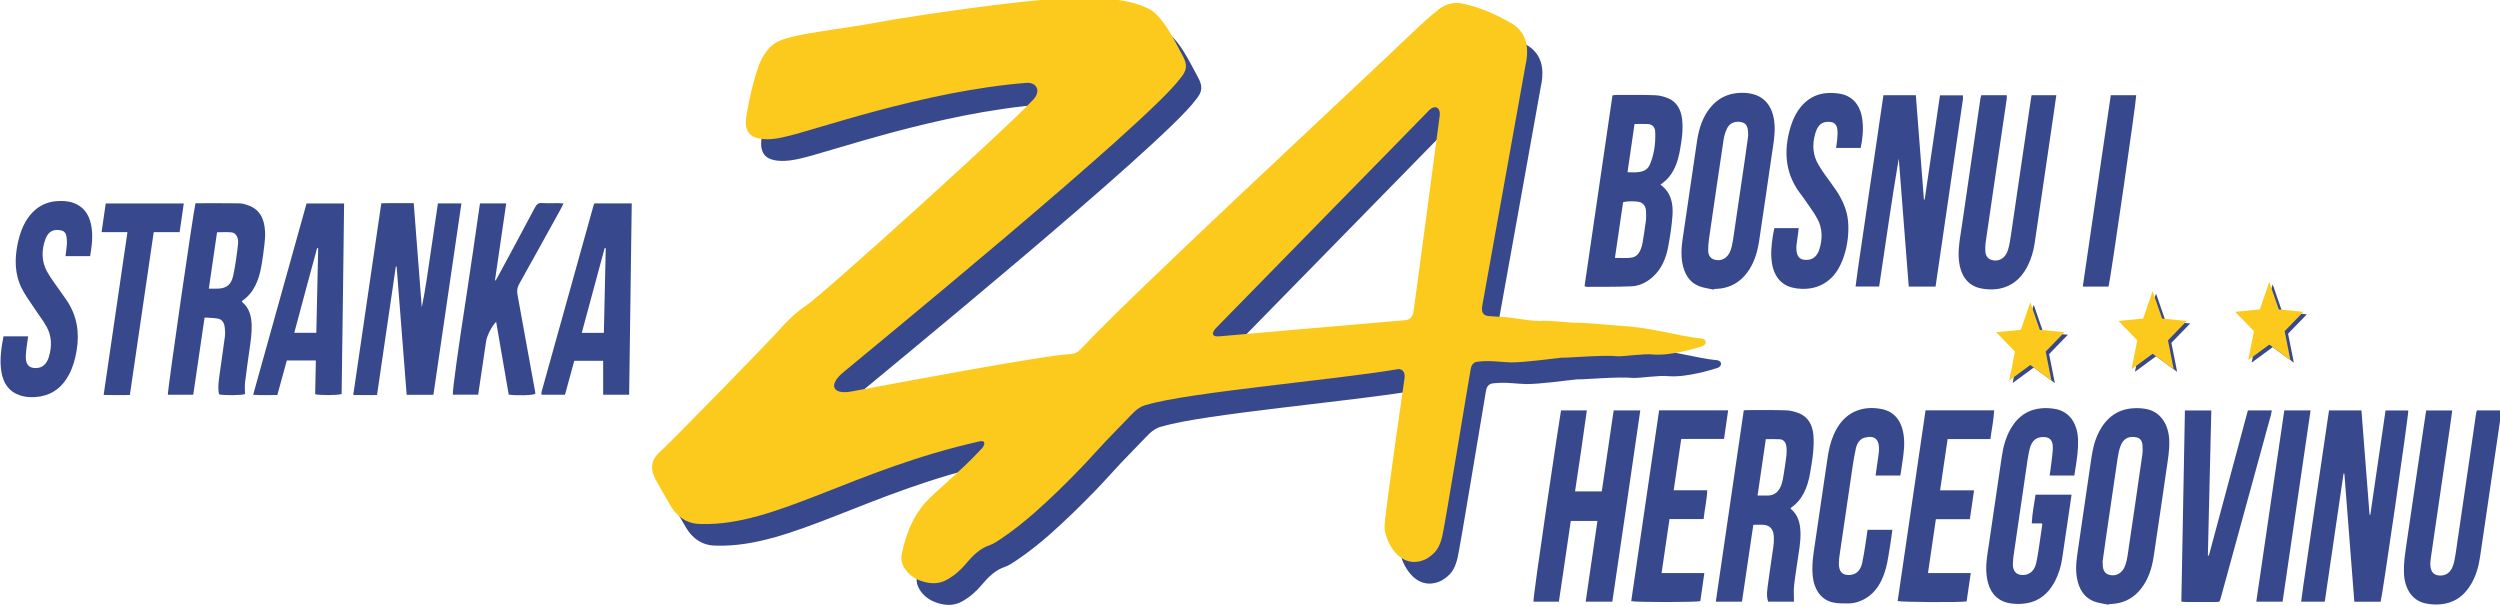 <?xml version="1.0" encoding="UTF-8" standalone="no"?>
<!-- Created with Inkscape (http://www.inkscape.org/) -->

<svg
   width="317.5mm"
   height="77.057mm"
   viewBox="0 0 317.5 77.057"
   version="1.1"
   id="svg3348"
   inkscape:version="1.2 (dc2aedaf03, 2022-05-15)"
   sodipodi:docname="Stranka za Bosnu i Hercegovinu Logo.svg"
   xmlns:inkscape="http://www.inkscape.org/namespaces/inkscape"
   xmlns:sodipodi="http://sodipodi.sourceforge.net/DTD/sodipodi-0.dtd"
   xmlns="http://www.w3.org/2000/svg"
   xmlns:svg="http://www.w3.org/2000/svg">
  <sodipodi:namedview
     id="namedview3350"
     pagecolor="#ffffff"
     bordercolor="#666666"
     borderopacity="1.0"
     inkscape:showpageshadow="2"
     inkscape:pageopacity="0.0"
     inkscape:pagecheckerboard="0"
     inkscape:deskcolor="#d1d1d1"
     inkscape:document-units="mm"
     showgrid="false"
     inkscape:zoom="0.4204826"
     inkscape:cx="185.50113"
     inkscape:cy="400.73001"
     inkscape:window-width="1680"
     inkscape:window-height="988"
     inkscape:window-x="-8"
     inkscape:window-y="-8"
     inkscape:window-maximized="1"
     inkscape:current-layer="layer1" />
  <defs
     id="defs3345">
    <clipPath
       clipPathUnits="userSpaceOnUse"
       id="clipPath36">
      <path
         d="M 0,0 H 433.701 V 632.126 H 0 Z"
         id="path34" />
    </clipPath>
    <clipPath
       clipPathUnits="userSpaceOnUse"
       id="clipPath20">
      <path
         d="M 0,0 H 433.701 V 632.126 H 0 Z"
         id="path18" />
    </clipPath>
  </defs>
  <g
     inkscape:label="Ebene 1"
     inkscape:groupmode="layer"
     id="layer1"
     transform="translate(-20.699,-3.864)">
    <g
       id="g14"
       transform="matrix(1.559,0,0,-1.559,-305.152,927.521)">
      <g
         id="g16"
         clip-path="url(#clipPath20)">
        <g
           id="g22">
          <g
             id="g24"
             transform="matrix(449.122,0,0,648.038,-7.71,-7.956)" />
        </g>
      </g>
    </g>
    <g
       id="g30"
       transform="matrix(1.559,0,0,-1.559,-240.21,936.377)">
      <g
         id="g32"
         clip-path="url(#clipPath36)">
        <g
           id="g38"
           transform="translate(64.486,94.097)" />
        <g
           id="g42"
           transform="translate(153.303,132.578)" />
        <g
           id="g46"
           transform="translate(199.601,576.429)">
          <path
             d="m 0,0 c -0.507,-3.468 -1.016,-6.933 -1.532,-10.46 -0.63,-0.004 -1.254,-0.01 -1.935,0.004 0.763,5.22 1.521,10.39 2.284,15.614 0.867,0.03 1.737,0.006 2.641,0.015 0.219,-2.861 0.439,-5.672 0.656,-8.489 0.292,1.391 0.477,2.8 0.688,4.206 0.211,1.411 0.416,2.829 0.627,4.258 H 5.344 C 4.581,-0.067 3.823,-5.249 3.062,-10.443 H 0.883 C 0.611,-6.956 0.337,-3.474 0.065,0.013 0.044,0.008 0.023,0.002 0,0"
             style="fill:#38488c;fill-opacity:1;fill-rule:evenodd;stroke:none"
             id="path48" />
        </g>
        <g
           id="g50"
           transform="translate(357.084,564.716)">
          <path
             d="M 0,0 H 2.641 C 2.86,-2.844 3.079,-5.672 3.302,-8.497 h 0.063 c 0.413,2.821 0.825,5.644 1.241,8.491 H 6.459 C 6.49,-0.342 4.348,-15.132 4.204,-15.586 H 2.062 C 1.788,-12.089 1.521,-8.622 1.251,-5.152 1.228,-5.15 1.207,-5.144 1.185,-5.141 0.674,-8.613 0.167,-12.087 -0.346,-15.58 h -1.923 c 0.222,1.758 0.504,3.48 0.745,5.209 0.243,1.722 0.505,3.438 0.757,5.156 C -0.512,-3.478 -0.256,-1.746 0,0"
             style="fill:#38488c;fill-opacity:1;fill-rule:evenodd;stroke:none"
             id="path52" />
        </g>
        <g
           id="g54"
           transform="translate(325.031,574.8)">
          <path
             d="M 0,0 H -2.183 C -2.457,3.497 -2.725,6.969 -2.997,10.439 -3.583,6.98 -4.07,3.499 -4.595,0.007 h -1.919 c 0.219,1.758 0.503,3.478 0.745,5.206 0.24,1.72 0.504,3.44 0.758,5.158 0.253,1.735 0.509,3.468 0.765,5.22 h 2.641 c 0.221,-2.843 0.44,-5.67 0.657,-8.495 h 0.064 c 0.414,2.819 0.828,5.638 1.246,8.486 h 1.866 c 0,-0.124 0.012,-0.234 0,-0.34 C 1.488,10.167 0.744,5.093 0,0"
             style="fill:#38488c;fill-opacity:1;fill-rule:evenodd;stroke:none"
             id="path56" />
        </g>
        <g
           id="g58"
           transform="translate(300.51,588.047)">
          <path
             d="m 0,0 c -0.191,-1.314 -0.377,-2.593 -0.572,-3.926 0.451,-0.017 0.853,-0.049 1.253,0.087 0.247,0.086 0.452,0.257 0.566,0.53 0.355,0.835 0.473,1.733 0.439,2.652 C 1.672,-0.23 1.428,-0.017 1.07,-0.002 0.734,0.011 0.391,0 0,0 m -1.597,-10.912 c 0.507,0.021 0.969,-0.055 1.434,0.045 0.316,0.069 0.522,0.306 0.659,0.635 0.073,0.174 0.127,0.366 0.159,0.556 0.1,0.594 0.194,1.19 0.268,1.79 0.032,0.26 0.024,0.533 0.012,0.801 -0.017,0.34 -0.172,0.577 -0.439,0.699 -0.263,0.116 -1.115,0.125 -1.429,0.008 -0.218,-1.487 -0.434,-2.979 -0.664,-4.534 m 3.708,5.963 c 0.838,-0.581 1.05,-1.49 0.982,-2.493 -0.059,-0.854 -0.196,-1.706 -0.349,-2.544 -0.177,-0.973 -0.554,-1.827 -1.23,-2.443 -0.528,-0.484 -1.13,-0.772 -1.784,-0.795 -1.206,-0.051 -2.416,-0.034 -3.621,-0.042 -0.046,0 -0.088,0.025 -0.181,0.053 0.758,5.177 1.512,10.343 2.275,15.542 0.095,0.014 0.183,0.036 0.272,0.036 1.053,0 2.111,0.017 3.165,-0.019 C 2.007,2.337 2.385,2.24 2.736,2.098 3.418,1.815 3.795,1.196 3.883,0.336 3.942,-0.239 3.907,-0.815 3.82,-1.388 3.721,-2.041 3.625,-2.692 3.388,-3.301 3.144,-3.926 2.79,-4.44 2.293,-4.801 2.244,-4.837 2.199,-4.877 2.111,-4.949"
             style="fill:#38488c;fill-opacity:1;fill-rule:evenodd;stroke:none"
             id="path60" />
        </g>
        <g
           id="g62"
           transform="translate(311.204,562.373)">
          <path
             d="m 0,0 c -0.225,-1.536 -0.444,-3.043 -0.672,-4.592 0.314,0 0.59,-0.006 0.865,0 0.579,0.015 0.937,0.383 1.121,1.018 0.049,0.174 0.086,0.353 0.114,0.531 0.088,0.554 0.181,1.107 0.246,1.665 0.031,0.262 0.035,0.537 0,0.794 C 1.626,-0.233 1.428,-0.026 1.14,-0.008 0.772,0.017 0.398,0 0,0 M 2.295,-13.237 H 0.19 c -0.171,0.522 -0.062,1.023 0,1.52 0.129,0.999 0.291,1.998 0.431,2.998 0.034,0.237 0.039,0.478 0.034,0.718 -0.015,0.619 -0.281,0.968 -0.795,1.019 -0.278,0.025 -0.56,0.006 -0.878,0.006 -0.309,-2.094 -0.615,-4.167 -0.924,-6.261 h -2.132 c 0.756,5.214 1.518,10.391 2.279,15.584 0.107,0.009 0.188,0.02 0.267,0.02 1.056,0 2.11,0.014 3.165,-0.017 C 1.993,2.339 2.358,2.248 2.698,2.113 3.416,1.83 3.814,1.192 3.881,0.296 3.916,-0.165 3.895,-0.636 3.853,-1.095 3.799,-1.64 3.704,-2.179 3.614,-2.716 3.414,-3.945 2.969,-4.979 2.018,-5.611 2.028,-5.644 2.03,-5.676 2.044,-5.684 2.612,-6.151 2.807,-6.828 2.825,-7.616 2.846,-8.4 2.69,-9.154 2.584,-9.917 2.491,-10.602 2.37,-11.276 2.3,-11.961 2.26,-12.36 2.295,-12.772 2.295,-13.237"
             style="fill:#38488c;fill-opacity:1;fill-rule:evenodd;stroke:none"
             id="path64" />
        </g>
        <g
           id="g66"
           transform="translate(184.368,574.637)">
          <path
             d="M 0,0 C 0.309,0 0.574,-0.017 0.839,0.004 1.486,0.053 1.842,0.353 1.998,1.108 2.17,1.938 2.286,2.785 2.381,3.633 2.442,4.144 2.206,4.546 1.858,4.581 1.467,4.622 1.07,4.59 0.67,4.59 0.444,3.045 0.227,1.547 0,0 M -1.086,6.954 C 0.118,6.954 1.3,6.965 2.483,6.948 2.737,6.944 2.993,6.864 3.239,6.773 4.143,6.439 4.527,5.706 4.581,4.645 4.599,4.311 4.574,3.969 4.535,3.635 4.467,3.035 4.388,2.437 4.283,1.843 4.072,0.642 3.642,-0.393 2.688,-1.012 2.714,-1.063 2.723,-1.103 2.746,-1.124 3.276,-1.564 3.462,-2.202 3.49,-2.945 3.513,-3.656 3.399,-4.347 3.302,-5.042 3.183,-5.902 3.055,-6.764 2.953,-7.624 2.914,-7.939 2.946,-8.266 2.946,-8.594 2.709,-8.693 1.203,-8.712 0.832,-8.611 c -0.121,0.584 -0.016,1.167 0.061,1.744 0.133,1.001 0.295,1.999 0.421,3.002 0.033,0.241 0.007,0.503 -0.024,0.75 -0.049,0.377 -0.251,0.622 -0.555,0.672 -0.344,0.062 -0.696,0.059 -1.081,0.087 -0.312,-2.119 -0.615,-4.195 -0.924,-6.291 h -2.069 c -0.033,0.338 2.106,15.116 2.253,15.601"
             style="fill:#38488c;fill-opacity:1;fill-rule:evenodd;stroke:none"
             id="path68" />
        </g>
        <g
           id="g70"
           transform="translate(295.664,558.117)">
          <path
             d="M 0,0 H 2.177 C 2.5,2.21 2.823,4.391 3.146,6.597 H 5.314 C 4.563,1.382 3.798,-3.793 3.037,-8.981 h -2.17 c 0.319,2.202 0.635,4.37 0.956,6.574 h -2.17 c -0.32,-2.179 -0.643,-4.365 -0.969,-6.574 h -2.07 c -0.072,0.283 2.123,14.953 2.243,15.578 H 0.961 C 0.8,5.473 0.647,4.378 0.489,3.288 0.331,2.204 0.17,1.126 0,0"
             style="fill:#38488c;fill-opacity:1;fill-rule:evenodd;stroke:none"
             id="path72" />
        </g>
        <g
           id="g74"
           transform="translate(309.767,587.083)">
          <path
             d="M 0,0 C -0.009,0.222 -0.005,0.351 -0.023,0.476 -0.056,0.742 -0.163,0.959 -0.381,1.057 -0.76,1.226 -1.448,1.211 -1.742,0.56 -1.857,0.302 -1.95,0.019 -1.995,-0.268 c -0.407,-2.703 -0.8,-5.406 -1.193,-8.112 -0.046,-0.317 -0.074,-0.643 -0.07,-0.964 0.007,-0.412 0.196,-0.651 0.519,-0.746 0.554,-0.159 1.083,0.133 1.306,0.758 0.101,0.294 0.166,0.618 0.212,0.934 0.324,2.177 0.642,4.354 0.961,6.534 C -0.167,-1.213 -0.079,-0.56 0,0 m -2.802,-12.531 c -0.398,0.091 -0.812,0.135 -1.196,0.285 -0.769,0.296 -1.204,0.97 -1.371,1.917 -0.109,0.621 -0.068,1.236 0.019,1.847 0.39,2.692 0.786,5.384 1.186,8.072 0.155,1.031 0.469,1.976 1.097,2.732 0.609,0.736 1.36,1.089 2.203,1.165 0.466,0.04 0.932,0.019 1.392,-0.129 C 1.537,3.032 2.084,2.13 2.153,0.856 2.195,0.042 2.04,-0.744 1.925,-1.534 1.59,-3.875 1.238,-6.221 0.893,-8.56 c -0.146,-0.979 -0.435,-1.875 -1,-2.614 -0.574,-0.753 -1.293,-1.146 -2.125,-1.262 -0.184,-0.027 -0.373,-0.027 -0.561,-0.042 -0.002,-0.017 -0.006,-0.036 -0.009,-0.053"
             style="fill:#38488c;fill-opacity:1;fill-rule:evenodd;stroke:none"
             id="path76" />
        </g>
        <g
           id="g78"
           transform="translate(338.629,552.337)">
          <path
             d="m 0,0 c 0.008,-0.002 0.016,-0.005 0.023,-0.005 0,-0.086 -0.006,-0.17 0.002,-0.255 0.024,-0.425 0.208,-0.676 0.547,-0.763 0.561,-0.141 1.07,0.161 1.291,0.795 0.086,0.247 0.146,0.509 0.182,0.771 0.404,2.73 0.808,5.461 1.197,8.195 C 3.281,9 3.279,9.275 3.262,9.539 3.241,9.866 3.083,10.105 2.816,10.171 2.263,10.301 1.716,10.198 1.448,9.421 1.34,9.112 1.281,8.776 1.228,8.444 0.905,6.265 0.589,4.091 0.272,1.917 0.179,1.278 0.091,0.636 0,0 m 0.5,-3.453 c -0.391,0.085 -0.791,0.129 -1.167,0.267 -0.803,0.289 -1.252,0.978 -1.421,1.961 -0.133,0.796 -0.009,1.57 0.106,2.345 0.34,2.346 0.687,4.685 1.027,7.03 0.099,0.666 0.197,1.334 0.439,1.953 0.616,1.583 1.662,2.392 3.102,2.455 0.346,0.017 0.702,-0.006 1.046,-0.08 C 4.727,12.242 5.402,11.244 5.441,9.9 5.464,9.101 5.325,8.33 5.213,7.554 4.876,5.2 4.523,2.843 4.172,0.486 4.029,-0.488 3.734,-1.382 3.161,-2.119 2.597,-2.855 1.884,-3.243 1.067,-3.358 0.883,-3.385 0.695,-3.387 0.507,-3.404 0.505,-3.419 0.502,-3.436 0.5,-3.453"
             style="fill:#38488c;fill-opacity:1;fill-rule:evenodd;stroke:none"
             id="path80" />
        </g>
        <g
           id="g82"
           transform="translate(206.456,581.577)">
          <path
             d="M 0,0 H 2.137 C 1.828,-2.107 1.528,-4.182 1.224,-6.255 1.238,-6.268 1.256,-6.276 1.27,-6.287 c 0.072,0.123 0.147,0.239 0.212,0.366 1.001,1.857 2.004,3.715 2.992,5.581 0.145,0.268 0.289,0.391 0.561,0.372 C 5.491,0.002 5.951,0.025 6.407,0.023 6.521,0.021 6.632,0.01 6.809,-0.005 6.711,-0.197 6.646,-0.338 6.57,-0.474 5.448,-2.504 4.33,-4.539 3.195,-6.561 3.032,-6.855 2.998,-7.119 3.062,-7.464 c 0.487,-2.639 0.963,-5.283 1.442,-7.928 0.007,-0.038 0.001,-0.08 0.001,-0.122 -0.222,-0.119 -1.422,-0.159 -2.163,-0.062 -0.339,1.957 -0.679,3.937 -1.024,5.932 -0.355,-0.349 -0.75,-1.129 -0.818,-1.589 -0.212,-1.444 -0.428,-2.885 -0.646,-4.349 h -2.063 c -0.04,0.359 0.498,4.154 1.066,7.797 C -0.741,-5.196 -0.381,-2.601 0,0"
             style="fill:#38488c;fill-opacity:1;fill-rule:evenodd;stroke:none"
             id="path84" />
        </g>
        <g
           id="g86"
           transform="translate(336.337,559.412)">
          <path
             d="m 0,0 h -2.007 c 0.052,0.378 0.101,0.721 0.14,1.065 0.046,0.406 0.109,0.807 0.113,1.215 0.006,0.577 -0.241,0.841 -0.72,0.854 -0.63,0.012 -1.002,-0.275 -1.175,-1.01 -0.129,-0.556 -0.203,-1.129 -0.285,-1.697 -0.344,-2.331 -0.682,-4.659 -1.021,-6.992 -0.028,-0.193 -0.035,-0.392 -0.049,-0.59 -0.035,-0.609 0.259,-0.999 0.907,-0.949 0.516,0.047 0.855,0.389 0.99,0.976 0.11,0.471 0.175,0.962 0.25,1.446 0.085,0.553 0.163,1.111 0.243,1.667 0.003,0.023 -0.006,0.051 -0.018,0.112 h -0.835 c 0.035,0.824 0.198,1.574 0.307,2.341 h 2.934 c -0.069,-0.473 -0.132,-0.914 -0.197,-1.356 -0.186,-1.275 -0.37,-2.551 -0.565,-3.827 -0.097,-0.659 -0.286,-1.276 -0.58,-1.849 -0.543,-1.048 -1.332,-1.657 -2.34,-1.815 -0.424,-0.07 -0.87,-0.07 -1.294,-0.007 -1.271,0.197 -1.893,1.133 -1.969,2.614 -0.038,0.782 0.118,1.543 0.228,2.304 0.337,2.345 0.69,4.689 1.033,7.034 0.118,0.814 0.33,1.585 0.723,2.27 0.62,1.073 1.499,1.597 2.56,1.675 0.383,0.028 0.776,0 1.153,-0.075 C -0.4,5.183 0.249,4.254 0.302,2.944 0.331,2.174 0.223,1.427 0.107,0.678 0.074,0.457 0.037,0.237 0,0"
             style="fill:#38488c;fill-opacity:1;fill-rule:evenodd;stroke:none"
             id="path88" />
        </g>
        <g
           id="g90"
           transform="translate(334.87,590.391)">
          <path
             d="m 0,0 c -0.091,-0.63 -0.17,-1.198 -0.254,-1.763 -0.341,-2.334 -0.685,-4.663 -1.026,-6.994 -0.162,-1.109 -0.324,-2.221 -0.49,-3.328 -0.098,-0.643 -0.281,-1.251 -0.563,-1.811 -0.599,-1.196 -1.502,-1.796 -2.631,-1.908 -0.384,-0.038 -0.775,-0.011 -1.156,0.063 -1.144,0.224 -1.772,1.129 -1.835,2.58 -0.035,0.812 0.124,1.598 0.24,2.386 0.407,2.819 0.823,5.633 1.234,8.452 0.102,0.681 0.195,1.361 0.296,2.042 0.014,0.093 0.046,0.182 0.072,0.285 h 2.076 c 0,-0.108 0.012,-0.203 -0.002,-0.294 -0.382,-2.607 -0.768,-5.215 -1.153,-7.823 -0.191,-1.303 -0.387,-2.611 -0.57,-3.913 -0.028,-0.22 -0.031,-0.455 -0.021,-0.678 0.016,-0.372 0.2,-0.622 0.505,-0.713 0.581,-0.179 1.136,0.13 1.341,0.814 0.128,0.434 0.196,0.898 0.261,1.353 0.546,3.691 1.086,7.383 1.627,11.075 0.007,0.053 0.021,0.103 0.035,0.175 z"
             style="fill:#38488c;fill-opacity:1;fill-rule:evenodd;stroke:none"
             id="path92" />
        </g>
        <g
           id="g94"
           transform="translate(364.997,564.71)">
          <path
             d="M 0,0 H 2.125 C 2.053,-0.533 1.988,-1.032 1.914,-1.526 1.523,-4.203 1.13,-6.881 0.739,-9.556 c -0.127,-0.845 -0.248,-1.69 -0.369,-2.538 -0.017,-0.141 -0.03,-0.281 -0.03,-0.42 0.007,-0.607 0.256,-0.909 0.757,-0.932 0.54,-0.024 0.931,0.268 1.117,0.881 0.09,0.29 0.142,0.596 0.188,0.898 0.435,2.957 0.867,5.91 1.297,8.865 0.122,0.845 0.242,1.694 0.366,2.542 0.014,0.08 0.037,0.161 0.063,0.264 h 1.99 C 6.079,-0.328 6.048,-0.63 6.006,-0.935 5.469,-4.597 4.934,-8.256 4.393,-11.916 4.276,-12.717 4.058,-13.47 3.665,-14.141 c -0.617,-1.055 -1.486,-1.571 -2.533,-1.653 -0.38,-0.032 -0.776,-0.004 -1.153,0.072 -1.091,0.22 -1.739,1.154 -1.788,2.489 -0.028,0.744 0.077,1.462 0.182,2.185 0.441,3.009 0.883,6.016 1.324,9.029 C -0.207,-1.357 -0.104,-0.691 0,0"
             style="fill:#38488c;fill-opacity:1;fill-rule:evenodd;stroke:none"
             id="path96" />
        </g>
        <g
           id="g98"
           transform="translate(216.702,577.931)">
          <path
             d="m 0,0 c -0.03,0.004 -0.06,0.004 -0.089,0.004 -0.618,-2.293 -1.237,-4.583 -1.864,-6.903 h 1.8 C -0.1,-4.581 -0.051,-2.293 0,0 M 2.118,3.648 C 2.048,-1.563 1.977,-6.738 1.907,-11.937 H -0.21 v 2.764 h -2.353 c -0.249,-0.915 -0.502,-1.832 -0.758,-2.768 h -1.883 c -0.023,0.036 -0.03,0.048 -0.037,0.059 -0.004,0.013 -0.007,0.03 -0.004,0.04 0.003,0.04 0.004,0.087 0.013,0.125 1.412,5.067 2.825,10.13 4.237,15.193 0.014,0.051 0.04,0.102 0.069,0.172 z"
             style="fill:#38488c;fill-opacity:1;fill-rule:evenodd;stroke:none"
             id="path100" />
        </g>
        <g
           id="g102"
           transform="translate(193.277,577.931)">
          <path
             d="m 0,0 c -0.03,0 -0.058,0.004 -0.09,0.004 -0.613,-2.297 -1.251,-4.581 -1.858,-6.899 h 1.795 C -0.102,-4.579 -0.051,-2.289 0,0 M -0.947,3.645 H 2.111 C 2.063,-1.551 1.97,-6.724 1.909,-11.882 c -0.316,-0.11 -1.818,-0.114 -2.155,-0.011 0.019,0.888 0.039,1.786 0.056,2.746 -0.796,0.002 -1.566,0.002 -2.365,0 -0.256,-0.926 -0.507,-1.848 -0.773,-2.811 -0.639,-0.009 -1.272,-0.026 -1.971,0.013 1.467,5.247 2.911,10.424 4.352,15.59"
             style="fill:#38488c;fill-opacity:1;fill-rule:evenodd;stroke:none"
             id="path104" />
        </g>
        <g
           id="g106"
           transform="translate(345.345,564.712)">
          <path
             d="M 0,0 H 2.151 C 2.056,-3.956 1.963,-7.884 1.87,-11.806 c 0.027,-0.008 0.055,-0.015 0.081,-0.021 1.062,3.943 2.12,7.888 3.178,11.829 H 7.082 C 7.051,-0.144 7.036,-0.262 7.004,-0.378 5.648,-5.333 4.29,-10.282 2.93,-15.234 c -0.102,-0.369 -0.105,-0.369 -0.41,-0.369 -0.809,-0.003 -1.62,-0.003 -2.429,0 -0.114,0 -0.228,0.012 -0.382,0.027 C -0.191,-10.369 -0.095,-5.2 0,0"
             style="fill:#38488c;fill-opacity:1;fill-rule:evenodd;stroke:none"
             id="path108" />
        </g>
        <g
           id="g110"
           transform="translate(322.161,559.412)">
          <path
             d="m 0,0 h -2.014 c 0.063,0.448 0.119,0.862 0.179,1.277 0.031,0.221 0.072,0.441 0.089,0.665 0.09,1.042 -0.365,1.353 -1.175,1.137 C -3.297,2.977 -3.525,2.631 -3.621,2.206 -3.737,1.705 -3.818,1.189 -3.895,0.678 -4.246,-1.678 -4.59,-4.036 -4.934,-6.396 c -0.037,-0.25 -0.072,-0.503 -0.072,-0.755 -0.008,-0.759 0.356,-0.978 0.871,-0.953 0.524,0.025 0.891,0.355 1.026,0.972 0.111,0.491 0.183,0.989 0.263,1.488 0.063,0.397 0.118,0.798 0.179,1.223 h 2.021 c -0.058,-0.395 -0.1,-0.762 -0.161,-1.13 -0.116,-0.676 -0.195,-1.365 -0.37,-2.018 -0.367,-1.355 -1.086,-2.329 -2.262,-2.72 -0.244,-0.08 -0.503,-0.127 -0.76,-0.129 -0.442,0 -0.898,-0.019 -1.326,0.085 -0.933,0.226 -1.5,1.031 -1.614,2.17 -0.062,0.653 -0.007,1.295 0.086,1.94 0.372,2.523 0.744,5.048 1.114,7.573 0.098,0.685 0.239,1.348 0.511,1.97 0.573,1.322 1.503,2.024 2.719,2.159 0.404,0.043 0.821,0.009 1.221,-0.073 C -0.376,5.179 0.24,4.279 0.309,2.878 0.351,2.05 0.182,1.253 0.076,0.448 0.056,0.311 0.028,0.171 0,0"
             style="fill:#38488c;fill-opacity:1;fill-rule:evenodd;stroke:none"
             id="path112" />
        </g>
        <g
           id="g114"
           transform="translate(169.646,570.749)">
          <path
             d="m 0,0 c -0.048,-0.351 -0.095,-0.664 -0.134,-0.98 -0.022,-0.222 -0.049,-0.448 -0.054,-0.672 -0.014,-0.746 0.356,-0.945 0.853,-0.932 0.507,0.014 0.854,0.335 1.03,0.914 0.254,0.848 0.235,1.683 -0.18,2.437 -0.303,0.548 -0.687,1.029 -1.024,1.549 -0.344,0.52 -0.716,1.016 -1,1.579 -0.586,1.149 -0.602,2.402 -0.335,3.676 0.209,0.992 0.563,1.879 1.231,2.553 0.55,0.553 1.195,0.824 1.899,0.886 0.479,0.037 0.958,0.027 1.426,-0.146 C 4.46,10.591 4.937,10.016 5.13,9.101 5.309,8.241 5.195,7.398 5.056,6.536 H 3.046 C 3.088,6.882 3.14,7.199 3.161,7.516 3.174,7.721 3.16,7.937 3.124,8.14 3.084,8.398 2.933,8.575 2.723,8.622 2.202,8.74 1.681,8.664 1.409,7.914 1.079,6.999 1.087,6.086 1.558,5.251 1.879,4.683 2.275,4.176 2.642,3.645 2.821,3.383 3.01,3.136 3.184,2.87 3.97,1.678 4.203,0.329 3.954,-1.149 3.84,-1.832 3.662,-2.483 3.351,-3.077 2.809,-4.129 2.016,-4.716 1.01,-4.894 0.466,-4.989 -0.084,-4.987 -0.625,-4.82 c -0.884,0.275 -1.423,0.963 -1.568,2.039 -0.129,0.934 0.012,1.851 0.187,2.781 z"
             style="fill:#38488c;fill-opacity:1;fill-rule:evenodd;stroke:none"
             id="path116" />
        </g>
        <g
           id="g118"
           transform="translate(311.898,579.565)">
          <path
             d="M 0,0 H 1.99 C 1.937,-0.414 1.885,-0.795 1.832,-1.179 1.814,-1.327 1.79,-1.485 1.793,-1.64 1.806,-2.396 2.127,-2.586 2.604,-2.589 3.104,-2.595 3.486,-2.314 3.669,-1.728 3.934,-0.875 3.93,-0.021 3.511,0.75 3.221,1.289 2.85,1.769 2.509,2.272 2.353,2.502 2.185,2.718 2.023,2.941 0.997,4.359 0.767,5.98 1.193,7.764 1.414,8.691 1.769,9.518 2.4,10.143 2.948,10.68 3.581,10.95 4.274,10.999 4.657,11.029 5.05,11.005 5.429,10.929 6.432,10.731 7.057,9.944 7.183,8.725 7.262,7.994 7.192,7.265 7.034,6.53 H 5.029 C 5.064,6.785 5.109,7.011 5.123,7.244 5.145,7.51 5.167,7.783 5.135,8.041 5.088,8.429 4.878,8.622 4.555,8.651 3.902,8.714 3.537,8.429 3.327,7.683 3.072,6.8 3.135,5.944 3.585,5.181 3.905,4.632 4.283,4.125 4.657,3.618 5.178,2.906 5.656,2.166 5.893,1.234 6.285,-0.326 5.846,-2.916 4.63,-4.068 3.92,-4.74 3.107,-4.976 2.23,-4.947 1.962,-4.94 1.69,-4.902 1.428,-4.835 0.337,-4.545 -0.168,-3.63 -0.245,-2.401 -0.286,-1.707 -0.175,-0.767 0,0"
             style="fill:#38488c;fill-opacity:1;fill-rule:evenodd;stroke:none"
             id="path120" />
        </g>
        <g
           id="g122"
           transform="translate(324.217,564.722)">
          <path
             d="M 0,0 H 5.588 C 5.551,-0.794 5.385,-1.538 5.283,-2.341 H 1.797 C 1.591,-3.742 1.393,-5.096 1.184,-6.517 H 3.951 C 3.832,-7.343 3.721,-8.091 3.609,-8.871 H 0.84 C 0.628,-10.324 0.418,-11.757 0.198,-13.258 H 3.683 C 3.565,-14.073 3.453,-14.83 3.344,-15.567 2.897,-15.654 -1.97,-15.633 -2.272,-15.536 -1.523,-10.361 -0.76,-5.183 0,0"
             style="fill:#38488c;fill-opacity:1;fill-rule:evenodd;stroke:none"
             id="path124" />
        </g>
        <g
           id="g126"
           transform="translate(302.512,564.72)">
          <path
             d="M 0,0 H 5.625 C 5.513,-0.784 5.402,-1.542 5.288,-2.328 H 1.802 C 1.597,-3.727 1.395,-5.095 1.188,-6.508 H 3.921 C 3.89,-7.324 3.704,-8.061 3.625,-8.858 h -2.78 c -0.213,-1.466 -0.426,-2.9 -0.645,-4.4 h 3.485 c -0.118,-0.807 -0.225,-1.552 -0.328,-2.284 -0.299,-0.095 -5.277,-0.101 -5.629,0 C -1.519,-10.377 -0.761,-5.213 0,0"
             style="fill:#38488c;fill-opacity:1;fill-rule:evenodd;stroke:none"
             id="path128" />
        </g>
        <g
           id="g130"
           transform="translate(175.632,579.24)">
          <path
             d="M 0,0 C 0.119,0.833 0.228,1.568 0.337,2.331 H 6.695 C 6.583,1.545 6.474,0.79 6.358,0 H 4.248 C 3.599,-4.434 2.953,-8.841 2.303,-13.27 1.579,-13.275 0.895,-13.285 0.167,-13.264 0.816,-8.82 1.456,-4.442 2.107,0 Z"
             style="fill:#38488c;fill-opacity:1;fill-rule:evenodd;stroke:none"
             id="path132" />
        </g>
        <g
           id="g134"
           transform="translate(339.306,590.391)">
          <path
             d="M 0,0 H 2.072 C 2.1,-0.328 -0.026,-15.046 -0.183,-15.588 H -2.281 C -1.523,-10.376 -0.763,-5.198 0,0"
             style="fill:#38488c;fill-opacity:1;fill-rule:evenodd;stroke:none"
             id="path136" />
        </g>
        <g
           id="g138"
           transform="translate(353.302,549.136)">
          <path
             d="m 0,0 h -2.142 c 0.767,5.215 1.525,10.39 2.281,15.578 h 2.14 C 1.516,10.363 0.756,5.188 0,0"
             style="fill:#38488c;fill-opacity:1;fill-rule:evenodd;stroke:none"
             id="path140" />
        </g>
        <g
           id="g142"
           transform="translate(333.032,573.312)">
          <path
             d="M 0,0 0.772,-2.238 2.779,-2.432 1.249,-4.011 1.718,-6.367 0,-5.103 l -1.719,-1.264 0.466,2.356 -1.528,1.579 2.007,0.194 z"
             style="fill:#38488c;fill-opacity:1;fill-rule:evenodd;stroke:none"
             id="path144" />
        </g>
        <g
           id="g146"
           transform="translate(342.994,574.231)">
          <path
             d="M 0,0 0.772,-2.24 2.781,-2.432 1.249,-4.013 1.718,-6.371 0,-5.105 l -1.718,-1.266 0.465,2.358 -1.53,1.581 2.011,0.192 z"
             style="fill:#38488c;fill-opacity:1;fill-rule:evenodd;stroke:none"
             id="path148" />
        </g>
        <g
           id="g150"
           transform="translate(352.498,574.975)">
          <path
             d="M 0,0 0.774,-2.24 2.781,-2.434 1.251,-4.011 1.721,-6.369 0,-5.105 l -1.718,-1.264 0.467,2.358 -1.528,1.577 2.007,0.194 z"
             style="fill:#38488c;fill-opacity:1;fill-rule:evenodd;stroke:none"
             id="path152" />
        </g>
        <g
           id="g154"
           transform="translate(283.742,570.954)">
          <path
             d="m 0,0 c -0.079,-0.404 -0.302,-0.626 -0.651,-0.651 -0.861,-0.065 -14.762,-1.28 -15.194,-1.323 -0.658,-0.046 -0.556,0.377 -0.21,0.711 0.498,0.509 15.825,16.171 17.199,17.566 0.612,0.718 1.054,0.33 1.003,-0.232 C 2.155,16.066 0.068,0.366 0,0 m 20.409,-1.606 c -0.934,0.192 -2.29,0.435 -3.337,0.478 -1.274,0.097 -3.099,0.283 -3.862,0.266 -0.648,0.006 -2.072,0.211 -2.963,0.148 -1.13,0.021 -2.155,0.306 -3.175,0.336 C 6.758,-0.357 6.443,-0.348 6.13,-0.317 5.657,-0.275 5.514,0.015 5.618,0.573 5.876,1.959 8.85,18.56 9.132,20.126 9.657,22.463 8.5,23.285 7.699,23.692 6.55,24.335 5.362,24.831 4.111,25.119 3.512,25.254 2.948,25.186 2.396,24.891 1.631,24.483 -1.176,21.717 -1.951,20.992 -5.662,17.469 -23.37,1.019 -26.905,-2.813 c -0.267,-0.278 -0.483,-0.536 -0.918,-0.593 -2.06,-0.053 -14.631,-2.439 -17.943,-3.052 -1.532,-0.296 -1.973,0.529 -0.611,1.612 0.935,0.802 24.682,20.211 27.384,23.892 0.567,0.672 0.618,1.103 0.169,1.904 -0.53,0.946 -1.56,3.248 -2.835,3.818 -1.051,0.488 -2.92,1.033 -7.266,0.75 -3.053,-0.101 -11.139,-1.297 -13.543,-1.699 -4.506,-0.872 -7.671,-1.033 -9.296,-1.77 -0.972,-0.469 -1.45,-1.606 -1.631,-2.15 -0.4,-1.187 -0.695,-2.415 -0.899,-3.674 -0.047,-0.279 -0.361,-1.498 0.569,-1.944 0.551,-0.252 1.405,-0.269 2.505,-0.007 2.467,0.541 11.275,3.738 19.714,4.41 0.835,0.053 1.274,-0.733 0.383,-1.528 -1.33,-1.546 -17.037,-15.783 -18.398,-16.653 -0.634,-0.416 -1.193,-0.944 -1.734,-1.502 -0.982,-1.158 -9.691,-10.042 -10.259,-10.511 -0.652,-0.664 -0.613,-1.367 -0.238,-2.084 0.398,-0.729 0.811,-1.445 1.23,-2.155 0.626,-1.059 1.502,-1.53 2.565,-1.507 6.013,-0.146 12.201,4.381 22.584,6.722 0.537,0.144 0.546,-0.287 0.106,-0.685 -1.376,-1.515 -3.695,-3.425 -4.453,-4.249 -1.029,-1.126 -1.606,-2.57 -1.95,-4.171 -0.117,-0.537 0.016,-0.962 0.304,-1.353 0.381,-0.513 0.87,-0.788 1.416,-0.953 0.664,-0.201 1.316,-0.203 1.952,0.152 0.604,0.336 1.13,0.795 1.599,1.355 0.535,0.642 1.11,1.196 1.866,1.451 0.343,0.115 0.667,0.341 0.981,0.554 0.92,0.617 1.795,1.313 2.651,2.062 1.313,1.154 2.571,2.393 3.806,3.665 0.684,0.708 1.339,1.456 2.014,2.172 0.686,0.727 1.386,1.428 2.074,2.151 0.393,0.417 0.807,0.755 1.344,0.85 3.251,0.991 15.559,2.054 20.41,2.886 0.367,0.047 0.593,-0.262 0.534,-0.707 -0.034,-0.267 -1.593,-10.936 -1.628,-12.043 -0.081,-0.989 1.154,-3.789 3.394,-2.705 0.769,0.467 1.06,0.892 1.294,1.802 0.178,0.641 2.191,12.943 2.33,13.683 0.068,0.361 0.262,0.555 0.57,0.583 1.033,0.127 1.984,-0.05 2.689,-0.059 1.187,-0.006 3.178,0.291 4.118,0.38 0.825,-0.004 3.341,0.237 4.599,0.119 0.44,-0.034 2.155,0.236 2.907,0.143 1.483,-0.112 3.55,0.539 4.006,0.683 0.336,0.154 0.354,0.532 -0.035,0.617 -1.06,0.095 -1.871,0.315 -3.116,0.545"
             style="fill:#38488c;fill-opacity:1;fill-rule:evenodd;stroke:none"
             id="path156" />
        </g>
        <g
           id="g158"
           transform="translate(332.751,573.519)">
          <path
             d="m 0,0 0.773,-2.238 2.01,-0.194 -1.53,-1.579 0.466,-2.36 -1.719,1.268 -1.716,-1.268 0.465,2.36 -1.528,1.579 2.007,0.194 z"
             style="fill:#fbca1c;fill-opacity:1;fill-rule:evenodd;stroke:none"
             id="path160" />
        </g>
        <g
           id="g162"
           transform="translate(342.715,574.434)">
          <path
             d="M 0,0 0.774,-2.236 2.781,-2.432 1.251,-4.009 1.719,-6.367 0,-5.103 l -1.72,-1.264 0.469,2.358 -1.528,1.577 2.005,0.196 z"
             style="fill:#fbca1c;fill-opacity:1;fill-rule:evenodd;stroke:none"
             id="path164" />
        </g>
        <g
           id="g166"
           transform="translate(352.219,575.18)">
          <path
             d="M 0,0 0.774,-2.238 2.783,-2.432 1.251,-4.008 1.719,-6.367 0,-5.103 l -1.718,-1.264 0.469,2.359 -1.53,1.576 2.007,0.194 z"
             style="fill:#fbca1c;fill-opacity:1;fill-rule:evenodd;stroke:none"
             id="path168" />
        </g>
        <g
           id="g170"
           transform="translate(282.496,572.718)">
          <path
             d="m 0,0 c -0.079,-0.399 -0.3,-0.623 -0.649,-0.651 -0.863,-0.065 -14.764,-1.28 -15.196,-1.32 -0.658,-0.049 -0.556,0.373 -0.21,0.705 0.496,0.514 15.827,16.176 17.201,17.573 C 1.758,17.023 2.2,16.635 2.151,16.068 2.151,16.068 0.07,0.364 0,0 m 20.409,-1.606 c -0.936,0.193 -2.292,0.433 -3.338,0.476 -1.274,0.099 -3.098,0.285 -3.861,0.268 -0.648,0.006 -2.072,0.211 -2.963,0.146 C 9.118,-0.693 8.094,-0.406 7.072,-0.38 6.757,-0.359 6.442,-0.346 6.13,-0.317 5.653,-0.274 5.513,0.017 5.618,0.571 5.876,1.959 8.85,18.56 9.134,20.126 9.658,22.463 8.5,23.287 7.699,23.693 6.552,24.339 5.36,24.834 4.111,25.119 3.512,25.256 2.949,25.187 2.397,24.893 1.631,24.481 -1.175,21.717 -1.951,20.992 -5.662,17.471 -23.369,1.023 -26.904,-2.815 c -0.268,-0.276 -0.483,-0.532 -0.916,-0.589 -2.061,-0.057 -14.632,-2.441 -17.943,-3.053 -1.536,-0.296 -1.972,0.528 -0.611,1.614 0.934,0.796 24.683,20.208 27.381,23.887 0.565,0.674 0.614,1.107 0.167,1.904 -0.528,0.944 -1.556,3.25 -2.836,3.822 -1.047,0.486 -2.917,1.03 -7.265,0.748 -3.053,-0.101 -11.137,-1.297 -13.539,-1.697 -4.508,-0.874 -7.669,-1.035 -9.297,-1.772 -0.971,-0.47 -1.453,-1.611 -1.632,-2.148 -0.399,-1.189 -0.697,-2.421 -0.899,-3.676 -0.045,-0.279 -0.361,-1.498 0.565,-1.946 0.555,-0.248 1.411,-0.269 2.511,0 2.465,0.536 11.273,3.733 19.712,4.403 0.835,0.055 1.274,-0.729 0.382,-1.523 -1.329,-1.547 -17.032,-15.785 -18.397,-16.654 -0.634,-0.42 -1.194,-0.946 -1.732,-1.506 -0.982,-1.156 -9.694,-10.04 -10.262,-10.509 -0.649,-0.662 -0.613,-1.369 -0.235,-2.081 0.396,-0.732 0.807,-1.45 1.228,-2.16 0.626,-1.056 1.502,-1.53 2.568,-1.505 6.008,-0.148 12.196,4.383 22.581,6.724 0.537,0.142 0.546,-0.289 0.104,-0.688 -1.372,-1.509 -3.693,-3.422 -4.451,-4.246 -1.029,-1.128 -1.606,-2.571 -1.952,-4.175 -0.115,-0.535 0.014,-0.96 0.309,-1.349 0.379,-0.513 0.868,-0.79 1.411,-0.955 0.67,-0.2 1.318,-0.205 1.956,0.151 0.602,0.337 1.128,0.794 1.597,1.356 0.533,0.644 1.112,1.196 1.865,1.449 0.343,0.117 0.668,0.345 0.982,0.556 0.92,0.621 1.797,1.313 2.648,2.061 1.316,1.153 2.576,2.391 3.809,3.668 0.684,0.708 1.337,1.454 2.014,2.17 0.688,0.725 1.388,1.429 2.076,2.151 0.391,0.417 0.805,0.755 1.342,0.85 3.251,0.991 15.559,2.052 20.41,2.891 0.37,0.042 0.592,-0.264 0.534,-0.712 -0.034,-0.265 -1.593,-10.94 -1.628,-12.047 -0.081,-0.983 1.154,-3.785 3.394,-2.704 0.769,0.47 1.062,0.897 1.295,1.805 0.177,0.641 2.188,12.941 2.329,13.683 0.066,0.357 0.263,0.558 0.568,0.583 1.032,0.127 1.986,-0.048 2.691,-0.057 1.188,-0.008 3.176,0.287 4.118,0.381 0.827,-0.005 3.339,0.236 4.601,0.118 0.436,-0.034 2.152,0.236 2.907,0.142 1.481,-0.113 3.544,0.536 4.007,0.682 0.335,0.156 0.351,0.531 -0.035,0.615 -1.06,0.099 -1.874,0.315 -3.119,0.547"
             style="fill:#fbca1c;fill-opacity:1;fill-rule:evenodd;stroke:none"
             id="path172" />
        </g>
        <g
           id="g178"
           transform="translate(321.642,27.046)" />
        <g
           id="g182"
           transform="translate(335.44,26.796)" />
        <g
           id="g186"
           transform="translate(341.154,27.046)" />
        <g
           id="g190"
           transform="translate(352.025,27.046)" />
      </g>
    </g>
  </g>
</svg>
